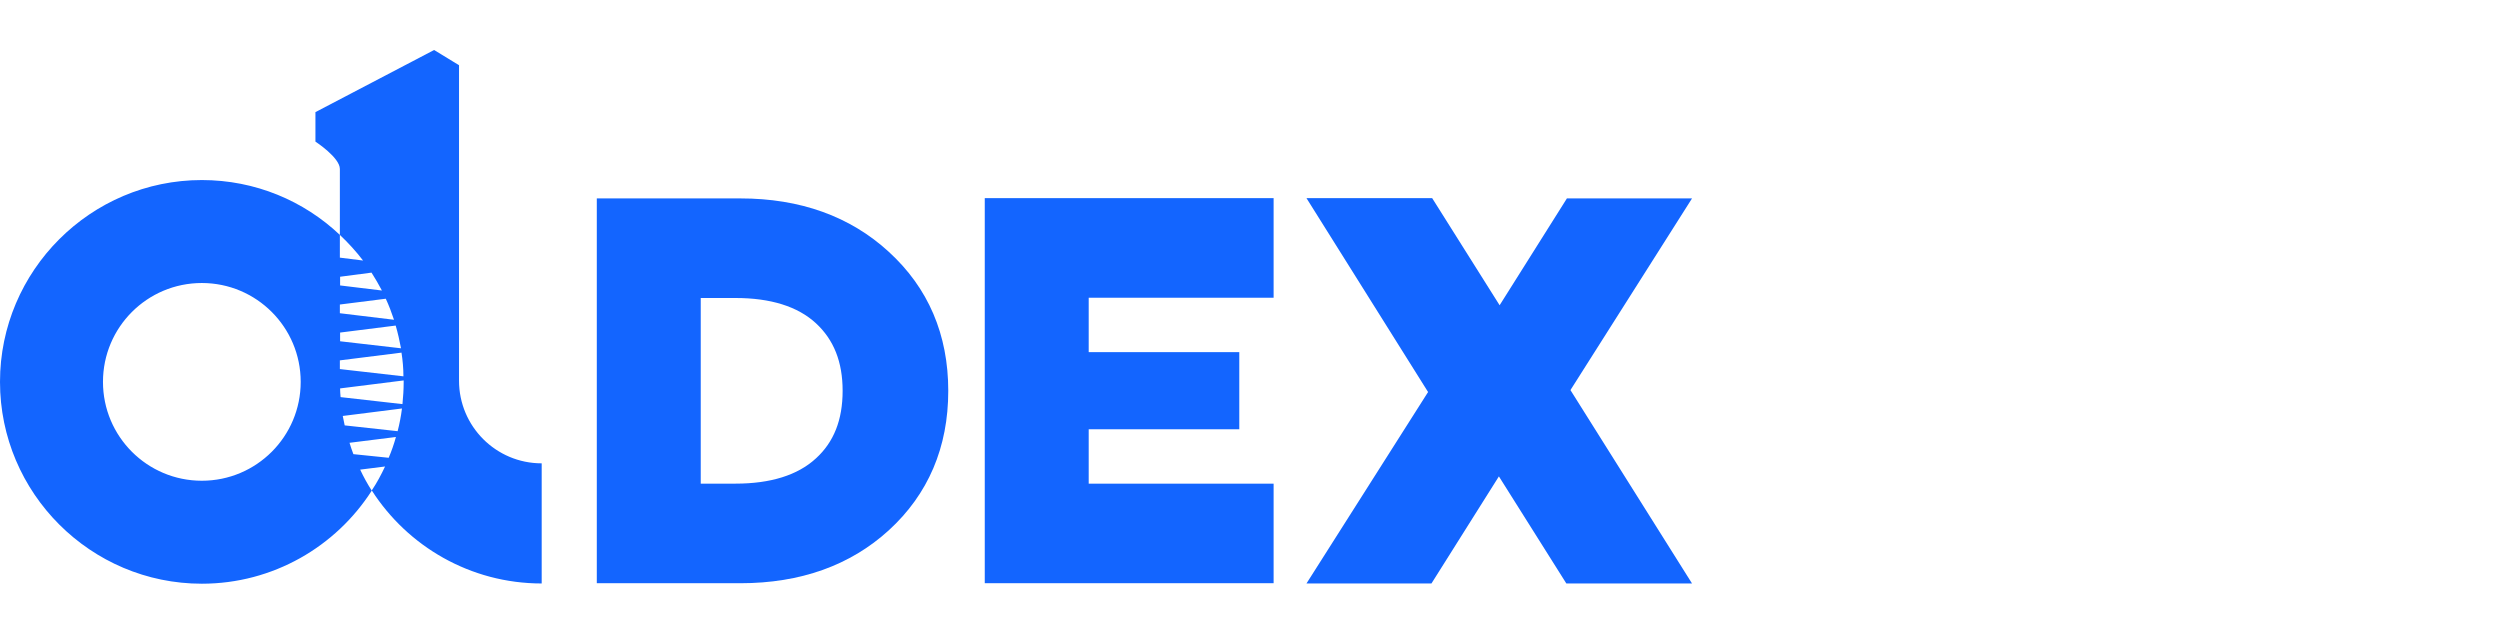 <svg width="200" height="50" viewBox="0 0 200 50" fill="none" xmlns="http://www.w3.org/2000/svg">
<path d="M56.059 23.84H58.844C61.648 23.84 63.814 24.517 65.264 25.851C66.714 27.185 67.41 28.964 67.41 31.265C67.41 33.586 66.714 35.365 65.264 36.68C63.814 38.014 61.648 38.691 58.844 38.691H56.059V23.84ZM47.744 15.853V46.658H59.231C64.046 46.658 68.029 45.227 71.104 42.423C74.256 39.542 75.861 35.79 75.861 31.265C75.861 26.76 74.256 23.027 71.104 20.146C68.01 17.304 64.007 15.873 59.231 15.873H47.744V15.853ZM78.781 15.853V46.658H101.889V38.691H87.096V34.34H99.143V28.171H87.096V23.82H101.889V15.853H78.781ZM125.365 15.853L119.97 24.42L114.575 15.853H104.519L114.246 31.362L104.519 46.677H114.517L119.912 38.111L125.307 46.677H135.362L125.636 31.207L135.362 15.873H125.365V15.853Z" fill="#1365FF"/>
<path d="M36.722 30.454V5.218L34.73 4L25.235 8.97V11.329C25.235 11.329 27.189 12.605 27.189 13.514V16.84C27.189 16.84 27.189 17.614 27.189 18.793C27.865 19.431 28.484 20.108 29.045 20.843L27.189 20.611C27.189 19.934 27.189 19.315 27.189 18.793C24.307 16.067 20.42 14.404 16.147 14.404C7.252 14.404 0 21.655 0 30.55C0 39.446 7.252 46.697 16.147 46.697C21.851 46.697 26.879 43.719 29.741 39.252C29.393 38.711 29.084 38.15 28.813 37.57L30.805 37.319C30.495 37.976 30.147 38.633 29.741 39.233C32.603 43.7 37.631 46.678 43.335 46.678V37.067C39.681 37.067 36.722 34.108 36.722 30.454ZM31.655 26.045C31.829 26.644 31.965 27.244 32.081 27.863L27.208 27.302C27.208 27.07 27.208 26.838 27.208 26.605L31.655 26.045ZM27.189 25.058C27.189 24.826 27.189 24.594 27.189 24.362L30.863 23.898C31.114 24.44 31.327 25 31.52 25.581L27.189 25.058ZM32.12 28.21C32.216 28.829 32.274 29.468 32.274 30.106L27.189 29.526C27.189 29.313 27.189 29.081 27.189 28.829L32.12 28.21ZM32.294 30.434C32.294 30.473 32.294 30.512 32.294 30.55C32.294 31.15 32.255 31.749 32.197 32.329L27.247 31.769C27.227 31.537 27.208 31.305 27.208 31.073L32.294 30.434ZM32.158 32.678C32.081 33.296 31.965 33.896 31.81 34.495L27.575 34.031C27.517 33.78 27.479 33.528 27.421 33.277L32.158 32.678ZM29.722 21.81C30.012 22.274 30.302 22.757 30.553 23.241L27.208 22.835C27.208 22.603 27.208 22.371 27.208 22.139L29.722 21.81ZM16.147 38.459C11.777 38.459 8.238 34.921 8.238 30.55C8.238 26.18 11.777 22.641 16.147 22.641C20.517 22.641 24.056 26.18 24.056 30.55C24.056 34.921 20.517 38.459 16.147 38.459ZM28.271 36.332C28.155 36.042 28.059 35.733 27.962 35.423L31.675 34.959C31.52 35.52 31.327 36.081 31.095 36.622L28.271 36.332Z" fill="#1365FF"/>
</svg>
